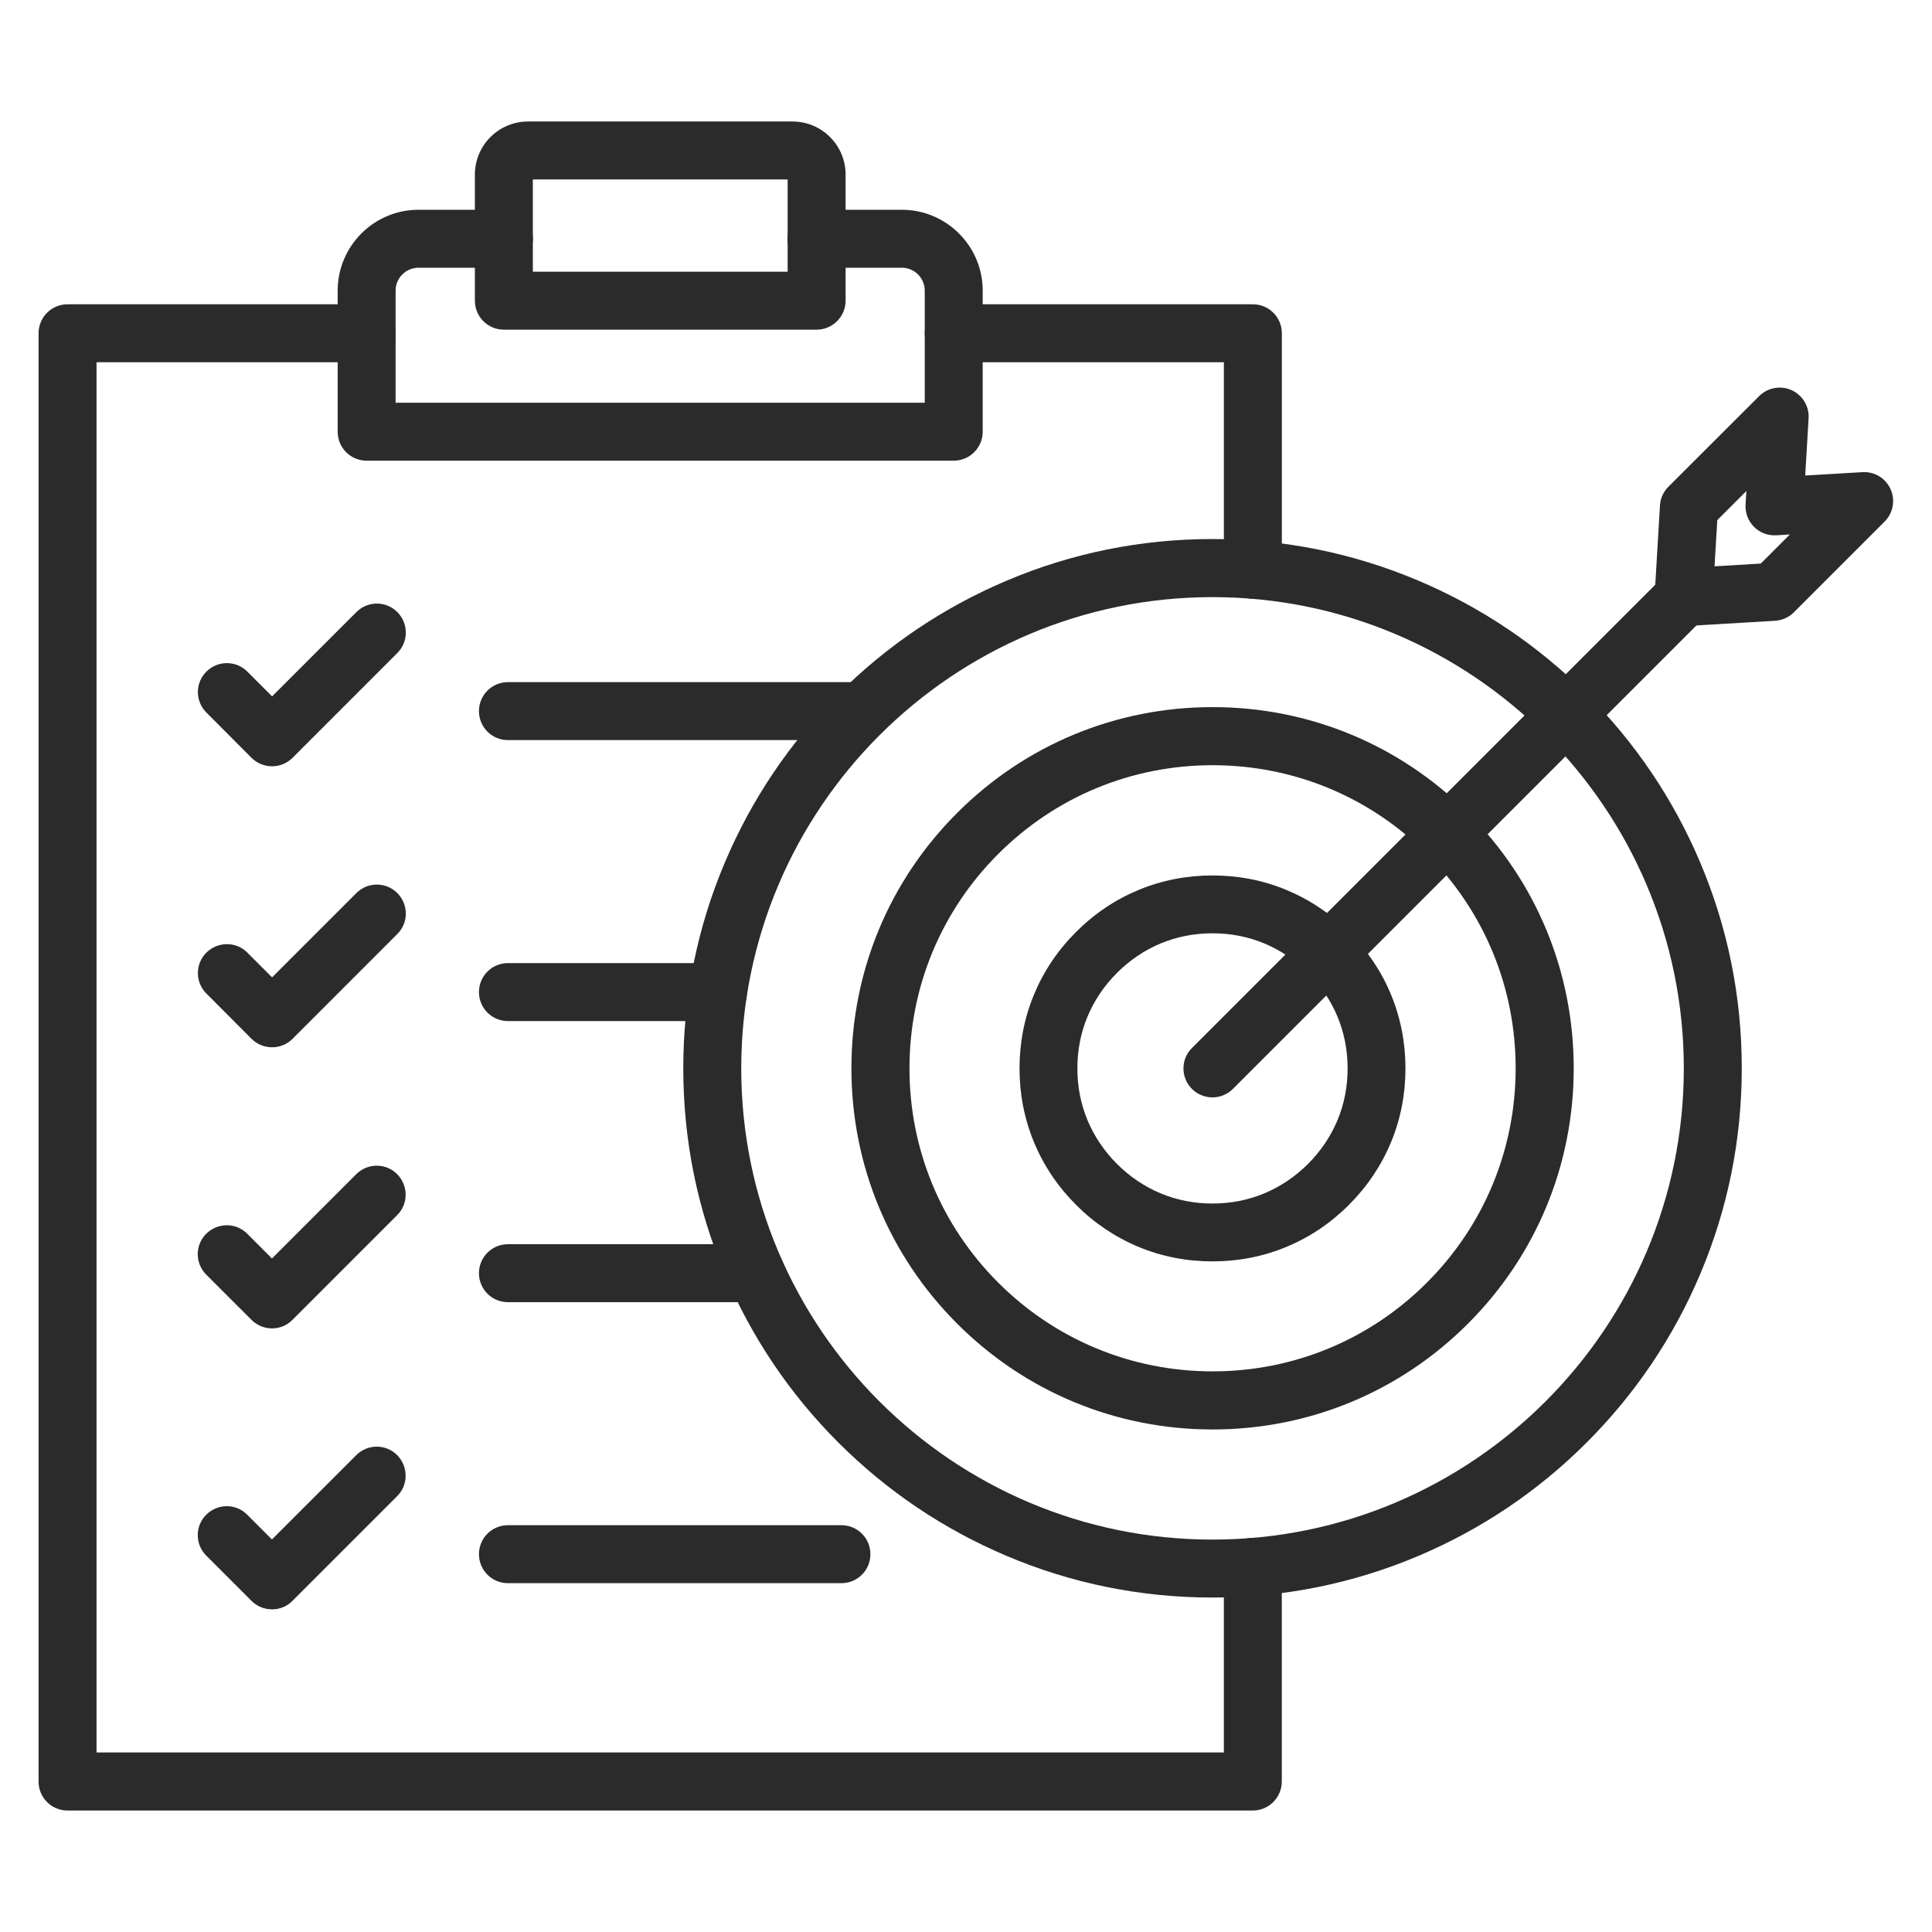 <svg width="54" height="54" viewBox="0 0 54 54" fill="none" xmlns="http://www.w3.org/2000/svg">
<g id="fi_14827767">
<g id="Group">
<path id="Vector" d="M26.657 12.876H10.248C9.799 12.876 9.438 12.515 9.438 12.066V8.124C9.438 6.879 10.45 5.863 11.699 5.863H14.085C14.534 5.863 14.895 6.224 14.895 6.673C14.895 7.122 14.534 7.483 14.085 7.483H11.699C11.344 7.483 11.057 7.77 11.057 8.124V11.256H25.847V8.124C25.847 7.77 25.56 7.483 25.206 7.483H22.819C22.37 7.483 22.009 7.122 22.009 6.673C22.009 6.224 22.37 5.863 22.819 5.863H25.206C26.451 5.863 27.467 6.875 27.467 8.124V12.066C27.467 12.511 27.106 12.876 26.657 12.876Z" fill="#2B2B2B"/>
<path id="Vector_2" d="M35.017 50.605H1.888C1.439 50.605 1.078 50.244 1.078 49.795V9.315C1.078 8.867 1.439 8.505 1.888 8.505H10.248C10.697 8.505 11.058 8.867 11.058 9.315C11.058 9.764 10.697 10.125 10.248 10.125H2.698V48.982H34.207V43.794C34.207 43.346 34.568 42.984 35.017 42.984C35.466 42.984 35.827 43.346 35.827 43.794V49.792C35.827 50.241 35.463 50.605 35.017 50.605Z" fill="#2B2B2B"/>
<path id="Vector_3" d="M35.017 16.734C34.569 16.734 34.208 16.372 34.208 15.924V10.125H26.658C26.209 10.125 25.848 9.764 25.848 9.315C25.848 8.867 26.209 8.505 26.658 8.505H35.017C35.466 8.505 35.828 8.867 35.828 9.315V15.924C35.828 16.372 35.463 16.734 35.017 16.734Z" fill="#2B2B2B"/>
<path id="Vector_4" d="M22.825 9.214H14.083C13.635 9.214 13.273 8.853 13.273 8.404V4.881C13.273 4.061 13.938 3.396 14.758 3.396H22.15C22.97 3.396 23.635 4.061 23.635 4.881V8.404C23.635 8.85 23.27 9.214 22.825 9.214ZM14.893 7.594H22.015V5.016H14.893V7.594Z" fill="#2B2B2B"/>
<g id="Group_2">
<g id="Group_3">
<path id="Vector_5" d="M24.106 20.686H14.197C13.748 20.686 13.387 20.325 13.387 19.876C13.387 19.427 13.748 19.066 14.197 19.066H24.102C24.551 19.066 24.912 19.427 24.912 19.876C24.912 20.325 24.551 20.686 24.106 20.686Z" fill="#2B2B2B"/>
<path id="Vector_6" d="M7.605 21.418C7.399 21.418 7.19 21.34 7.031 21.182L5.769 19.916C5.452 19.599 5.452 19.086 5.769 18.772C6.086 18.455 6.599 18.455 6.913 18.772L7.605 19.464L9.961 17.108C10.278 16.791 10.791 16.791 11.105 17.108C11.422 17.425 11.422 17.939 11.105 18.252L8.176 21.182C8.02 21.337 7.814 21.418 7.605 21.418Z" fill="#2B2B2B"/>
</g>
<g id="Group_4">
<path id="Vector_7" d="M20.069 28.539H14.197C13.748 28.539 13.387 28.178 13.387 27.729C13.387 27.281 13.748 26.919 14.197 26.919H20.069C20.518 26.919 20.879 27.281 20.879 27.729C20.879 28.178 20.518 28.539 20.069 28.539Z" fill="#2B2B2B"/>
<path id="Vector_8" d="M7.605 29.272C7.389 29.272 7.183 29.187 7.031 29.036L5.769 27.77C5.452 27.453 5.452 26.94 5.769 26.626C6.086 26.312 6.599 26.309 6.913 26.626L7.605 27.318L9.961 24.962C10.278 24.645 10.791 24.645 11.105 24.962C11.422 25.279 11.422 25.792 11.105 26.106L8.176 29.036C8.027 29.187 7.821 29.272 7.605 29.272Z" fill="#2B2B2B"/>
</g>
<g id="Group_5">
<path id="Vector_9" d="M21.129 36.396H14.197C13.748 36.396 13.387 36.035 13.387 35.586C13.387 35.138 13.748 34.776 14.197 34.776H21.129C21.578 34.776 21.939 35.138 21.939 35.586C21.939 36.035 21.578 36.396 21.129 36.396Z" fill="#2B2B2B"/>
<path id="Vector_10" d="M7.605 37.129C7.399 37.129 7.19 37.051 7.031 36.892L5.765 35.627C5.448 35.31 5.448 34.797 5.765 34.483C6.083 34.169 6.596 34.166 6.909 34.483L7.601 35.175L9.957 32.819C10.274 32.502 10.787 32.502 11.101 32.819C11.415 33.136 11.418 33.649 11.101 33.963L8.172 36.892C8.02 37.048 7.814 37.129 7.605 37.129Z" fill="#2B2B2B"/>
</g>
<g id="Group_6">
<path id="Vector_11" d="M23.518 44.25H14.197C13.748 44.25 13.387 43.889 13.387 43.44C13.387 42.991 13.748 42.63 14.197 42.63H23.518C23.967 42.63 24.328 42.991 24.328 43.44C24.328 43.889 23.967 44.25 23.518 44.25Z" fill="#2B2B2B"/>
<path id="Vector_12" d="M7.605 44.982C7.389 44.982 7.183 44.898 7.031 44.746L5.765 43.48C5.448 43.163 5.448 42.65 5.765 42.336C6.083 42.019 6.596 42.019 6.909 42.336L7.601 43.028L9.957 40.672C10.274 40.355 10.787 40.355 11.101 40.672C11.415 40.99 11.418 41.503 11.101 41.817L8.172 44.746C8.027 44.898 7.821 44.982 7.605 44.982Z" fill="#2B2B2B"/>
</g>
</g>
<g id="Group_7">
<path id="Vector_13" d="M33.89 44.652C31.892 44.652 29.955 44.26 28.133 43.487C26.371 42.741 24.788 41.675 23.431 40.318C22.074 38.961 21.008 37.379 20.262 35.617C19.489 33.794 19.098 31.857 19.098 29.859C19.098 27.861 19.489 25.924 20.262 24.101C21.008 22.34 22.074 20.757 23.431 19.4C24.788 18.043 26.371 16.977 28.133 16.231C29.955 15.458 31.892 15.066 33.89 15.066C35.888 15.066 37.825 15.458 39.648 16.231C41.41 16.977 42.993 18.043 44.349 19.4C45.706 20.757 46.773 22.34 47.519 24.101C48.291 25.924 48.683 27.861 48.683 29.859C48.683 31.857 48.291 33.794 47.519 35.617C46.773 37.379 45.706 38.961 44.349 40.318C42.993 41.675 41.41 42.741 39.648 43.487C37.822 44.26 35.885 44.652 33.89 44.652ZM33.89 16.69C26.627 16.69 20.718 22.599 20.718 29.862C20.718 37.125 26.627 43.032 33.89 43.032C41.153 43.032 47.063 37.122 47.063 29.859C47.063 22.599 41.153 16.69 33.89 16.69Z" fill="#2B2B2B"/>
<path id="Vector_14" d="M33.892 39.954C31.195 39.954 28.66 38.904 26.753 36.997C24.846 35.09 23.797 32.556 23.797 29.859C23.797 27.162 24.846 24.628 26.753 22.721C28.66 20.814 31.195 19.764 33.892 19.764C36.588 19.764 39.123 20.814 41.03 22.721C42.937 24.628 43.986 27.162 43.986 29.859C43.986 32.556 42.937 35.09 41.03 36.997C39.123 38.904 36.588 39.954 33.892 39.954ZM33.892 21.388C31.627 21.388 29.501 22.269 27.901 23.868C26.301 25.468 25.42 27.598 25.42 29.859C25.42 32.124 26.301 34.25 27.901 35.85C29.501 37.449 31.63 38.33 33.892 38.33C36.156 38.33 38.282 37.449 39.882 35.85C41.482 34.25 42.363 32.12 42.363 29.859C42.363 27.594 41.482 25.468 39.882 23.868C38.282 22.269 36.156 21.388 33.892 21.388Z" fill="#2B2B2B"/>
<path id="Vector_15" d="M33.889 35.256C33.167 35.256 32.472 35.121 31.824 34.851C31.172 34.581 30.585 34.186 30.076 33.676C29.566 33.166 29.171 32.579 28.901 31.928C28.631 31.276 28.496 30.581 28.496 29.862C28.496 29.143 28.631 28.445 28.901 27.797C29.171 27.145 29.566 26.558 30.076 26.049C30.585 25.539 31.172 25.144 31.824 24.874C32.475 24.604 33.17 24.469 33.889 24.469C34.612 24.469 35.307 24.604 35.955 24.874C36.606 25.144 37.194 25.539 37.703 26.049C38.213 26.558 38.608 27.145 38.878 27.797C39.148 28.448 39.283 29.143 39.283 29.862C39.283 30.585 39.148 31.28 38.878 31.928C38.608 32.579 38.213 33.166 37.703 33.676C37.194 34.186 36.606 34.581 35.955 34.851C35.307 35.121 34.612 35.256 33.889 35.256ZM33.889 26.086C33.383 26.086 32.897 26.18 32.441 26.369C31.989 26.558 31.578 26.835 31.22 27.193C30.862 27.55 30.585 27.962 30.396 28.415C30.207 28.867 30.113 29.353 30.113 29.862C30.113 30.369 30.207 30.855 30.396 31.31C30.585 31.762 30.862 32.174 31.22 32.532C31.578 32.89 31.989 33.166 32.441 33.355C32.894 33.544 33.38 33.639 33.889 33.639C34.396 33.639 34.885 33.544 35.337 33.355C35.789 33.166 36.201 32.89 36.559 32.532C36.917 32.174 37.194 31.762 37.383 31.31C37.572 30.858 37.666 30.372 37.666 29.862C37.666 29.353 37.572 28.87 37.383 28.415C37.194 27.962 36.917 27.55 36.559 27.193C36.201 26.835 35.789 26.558 35.337 26.369C34.882 26.18 34.396 26.086 33.889 26.086Z" fill="#2B2B2B"/>
<g id="Group_8">
<path id="Vector_16" d="M33.89 30.672C33.684 30.672 33.475 30.595 33.316 30.436C32.999 30.119 32.999 29.606 33.316 29.292L46.489 16.119C46.806 15.802 47.319 15.802 47.633 16.119C47.95 16.437 47.95 16.95 47.633 17.264L34.46 30.436C34.305 30.591 34.096 30.672 33.89 30.672Z" fill="#2B2B2B"/>
<path id="Vector_17" d="M47.057 17.5C46.845 17.5 46.636 17.415 46.484 17.264C46.322 17.102 46.234 16.875 46.248 16.642L46.396 14.132C46.406 13.932 46.49 13.747 46.632 13.605L49.17 11.07C49.407 10.834 49.768 10.767 50.075 10.905C50.382 11.043 50.571 11.357 50.551 11.691L50.456 13.291L52.056 13.197C52.393 13.176 52.704 13.365 52.842 13.672C52.981 13.98 52.913 14.341 52.677 14.577L50.139 17.115C49.997 17.257 49.811 17.338 49.612 17.351L47.101 17.5C47.091 17.5 47.074 17.5 47.057 17.5ZM47.999 14.537L47.922 15.829L49.214 15.752L50.028 14.938L49.646 14.962C49.413 14.975 49.19 14.891 49.025 14.726C48.863 14.563 48.775 14.337 48.789 14.104L48.812 13.723L47.999 14.537Z" fill="#2B2B2B"/>
</g>
</g>
</g>
</g>
</svg>
